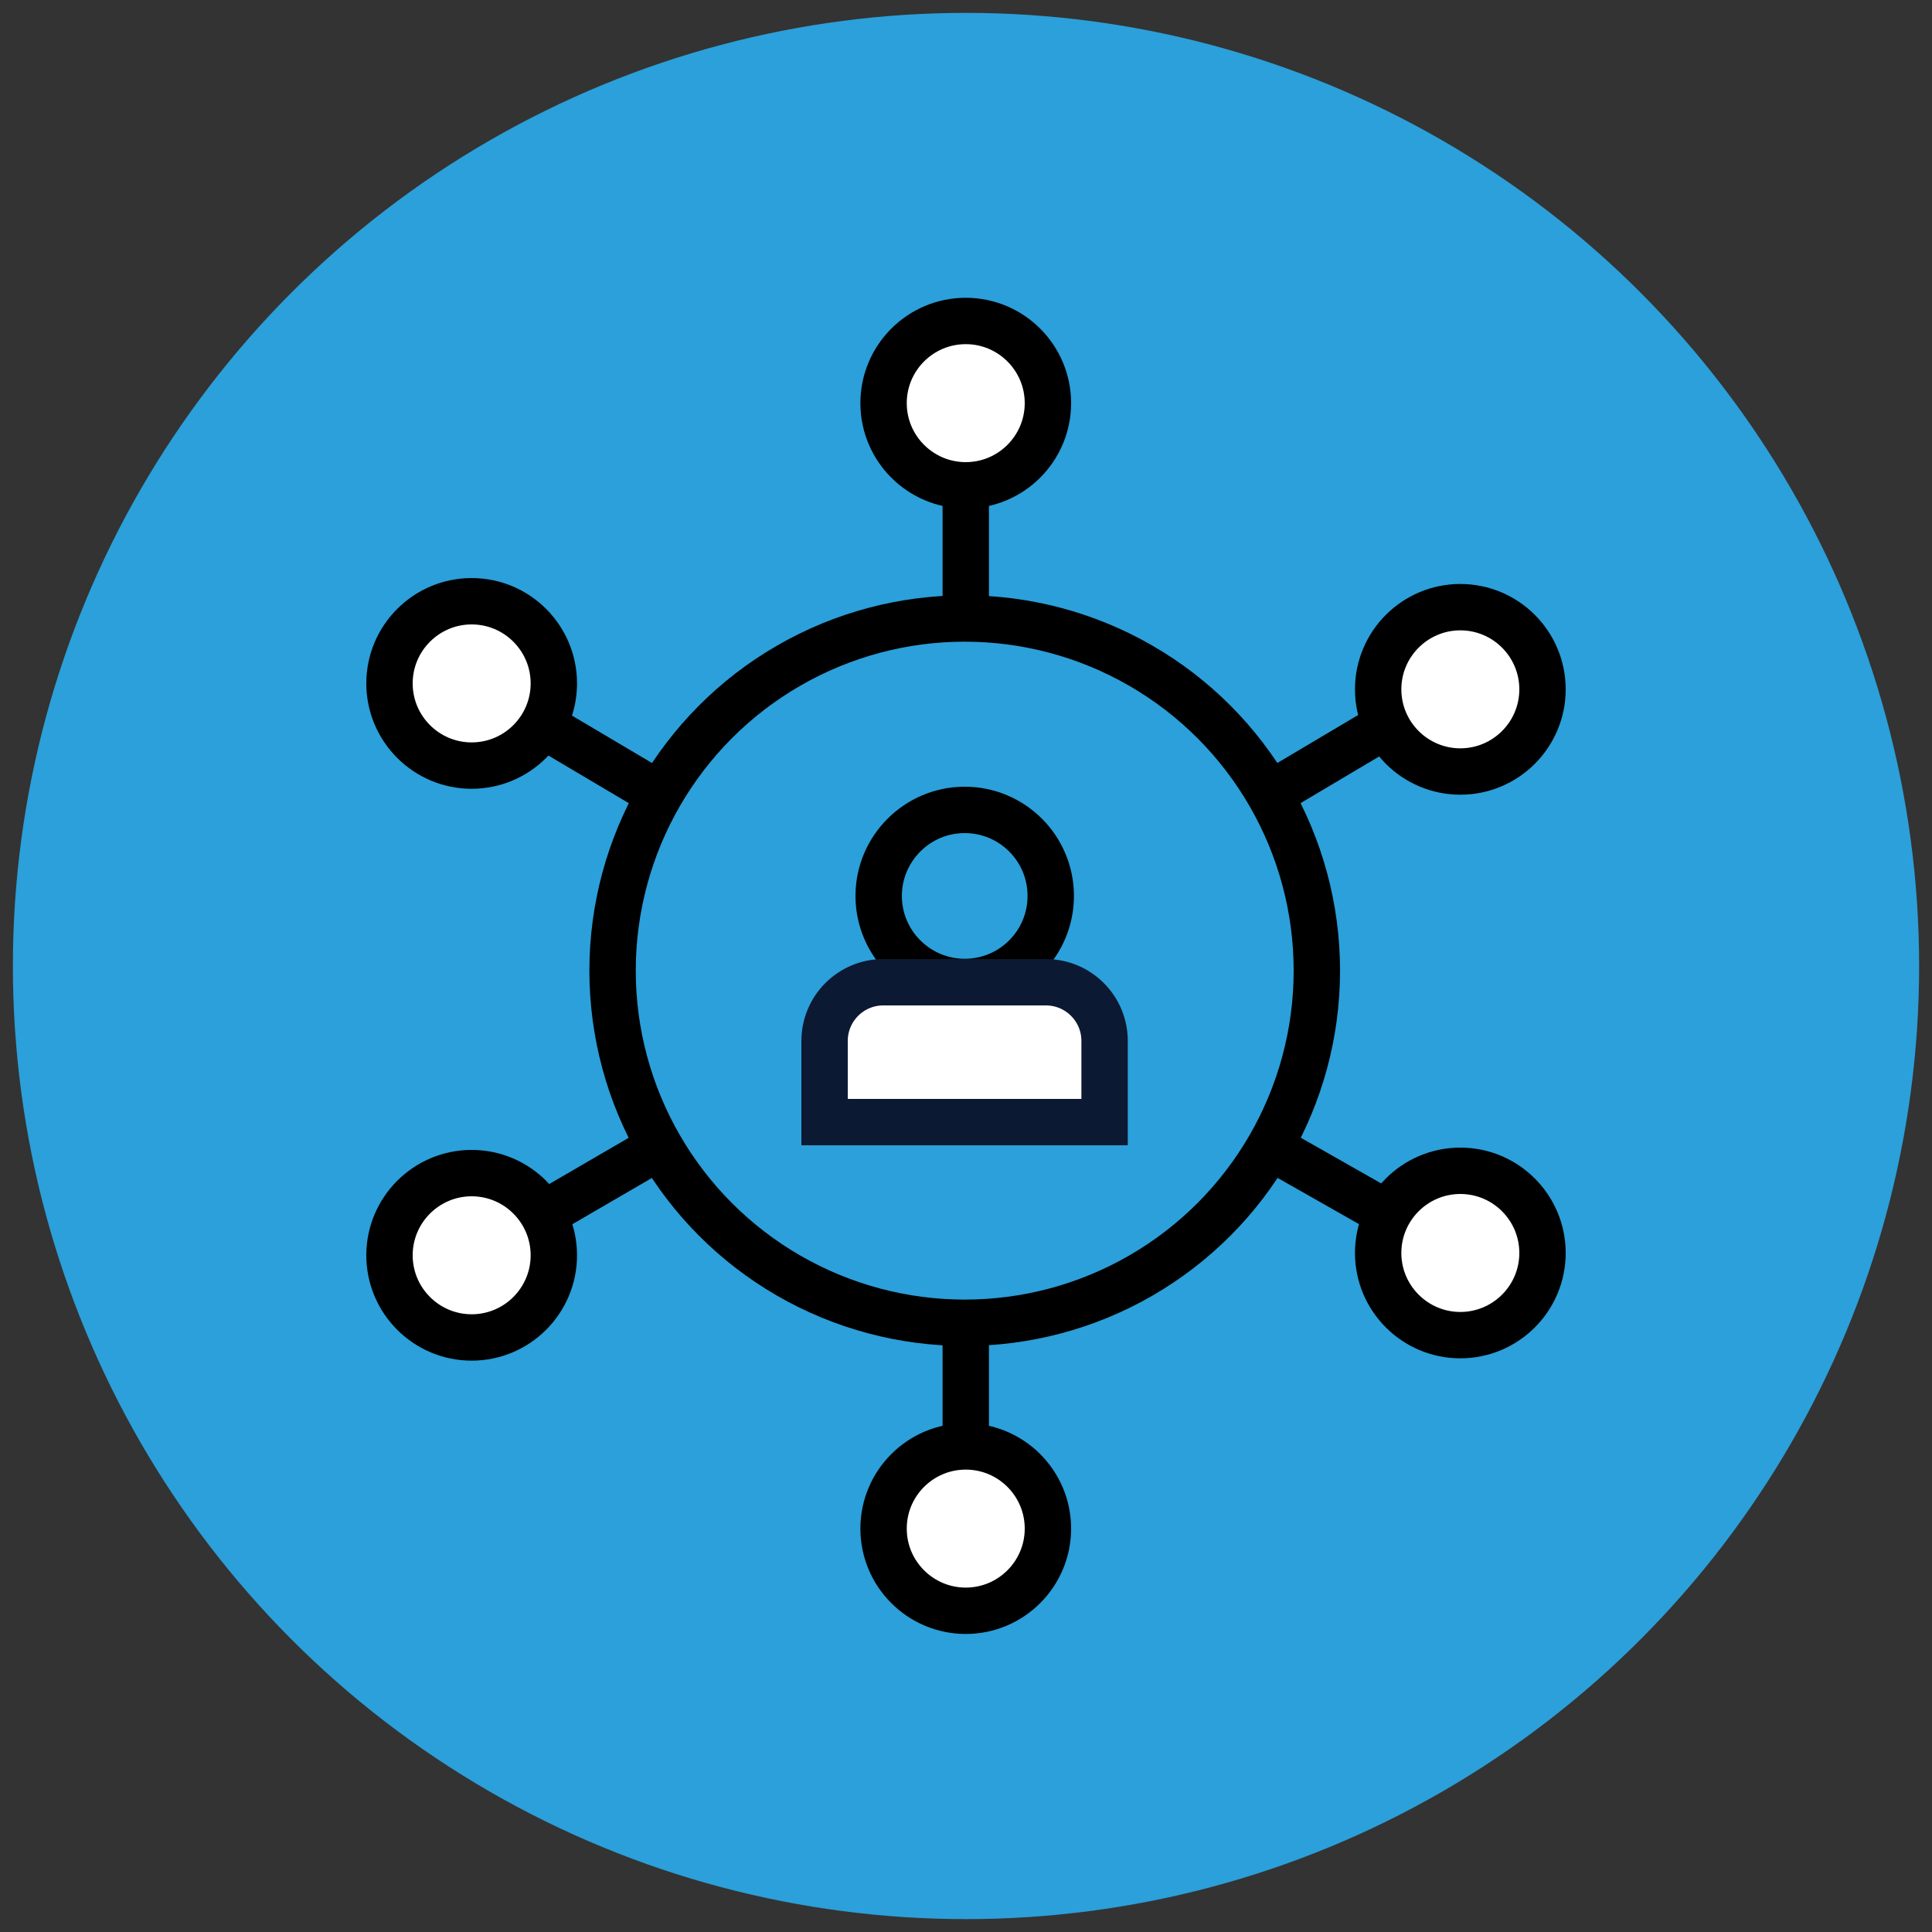 <?xml version="1.0" encoding="UTF-8"?> <svg xmlns="http://www.w3.org/2000/svg" id="Layer_1" data-name="Layer 1" viewBox="0 0 75 75"><rect x="0" y="0" width="75" height="75" fill="#333333" stroke="none"/><circle cx="37.5" cy="37.5" r="37" fill="#2ba0da"></circle><rect y="0" width="75" height="75" fill="none"></rect><g><path d="M37.45,31.44c1.84,0,3.34,1.49,3.34,3.34s-1.5,3.34-3.34,3.34-3.34-1.5-3.34-3.34,1.5-3.34,3.34-3.34Z" fill="none" fill-rule="evenodd" stroke="#000" stroke-miterlimit="10" stroke-width="1.8"></path><path d="M42.88,43.56v-3.15c0-1.26-1.02-2.28-2.28-2.28h-6.31c-1.26,0-2.28,1.02-2.28,2.28v3.15h10.87Z" fill="#fff" fill-rule="evenodd" stroke="#0c1932" stroke-miterlimit="10" stroke-width="1.8"></path></g><g><circle cx="37.45" cy="37.68" r="13.67" fill="none" stroke="#000" stroke-miterlimit="10" stroke-width="1.8"></circle><line x1="37.49" y1="51.71" x2="37.49" y2="56.77" fill="none" stroke="#000" stroke-miterlimit="10" stroke-width="1.8"></line><line x1="37.49" y1="18.21" x2="37.49" y2="24.13" fill="none" stroke="#000" stroke-miterlimit="10" stroke-width="1.8"></line><line x1="49.33" y1="44.54" x2="54.56" y2="47.51" fill="none" stroke="#000" stroke-miterlimit="10" stroke-width="1.8"></line><line x1="20.59" y1="27.87" x2="25.62" y2="30.85" fill="none" stroke="#000" stroke-miterlimit="10" stroke-width="1.8"></line><line x1="49.41" y1="30.77" x2="54.16" y2="27.95" fill="none" stroke="#000" stroke-miterlimit="10" stroke-width="1.8"></line><line x1="20.59" y1="47.43" x2="25.61" y2="44.51" fill="none" stroke="#000" stroke-miterlimit="10" stroke-width="1.8"></line><path d="M37.49,18.84c1.76,0,3.19-1.43,3.19-3.19s-1.43-3.19-3.19-3.19-3.19,1.43-3.19,3.19,1.43,3.19,3.19,3.19Z" fill="#fff" stroke="#000" stroke-miterlimit="10" stroke-width="1.8"></path><path d="M56.69,29.95c1.76,0,3.19-1.43,3.19-3.19s-1.43-3.19-3.19-3.19-3.19,1.43-3.19,3.19,1.43,3.19,3.19,3.19Z" fill="#fff" stroke="#000" stroke-miterlimit="10" stroke-width="1.8"></path><path d="M18.31,51.92c1.76,0,3.19-1.43,3.19-3.19s-1.43-3.19-3.19-3.19-3.19,1.43-3.19,3.19,1.43,3.19,3.19,3.19Z" fill="#fff" stroke="#000" stroke-miterlimit="10" stroke-width="1.8"></path><path d="M37.49,62.53c1.76,0,3.19-1.43,3.19-3.19s-1.43-3.19-3.19-3.19-3.19,1.43-3.19,3.19,1.43,3.19,3.19,3.19Z" fill="#fff" stroke="#000" stroke-miterlimit="10" stroke-width="1.8"></path><path d="M56.69,51.83c1.76,0,3.19-1.43,3.19-3.19s-1.43-3.19-3.19-3.19-3.19,1.43-3.19,3.19,1.43,3.19,3.19,3.19Z" fill="#fff" stroke="#000" stroke-miterlimit="10" stroke-width="1.8"></path><path d="M18.31,29.72c1.76,0,3.19-1.43,3.19-3.19s-1.43-3.19-3.19-3.19-3.19,1.43-3.19,3.19,1.43,3.19,3.19,3.19Z" fill="#fff" stroke="#000" stroke-miterlimit="10" stroke-width="1.8"></path></g></svg> 